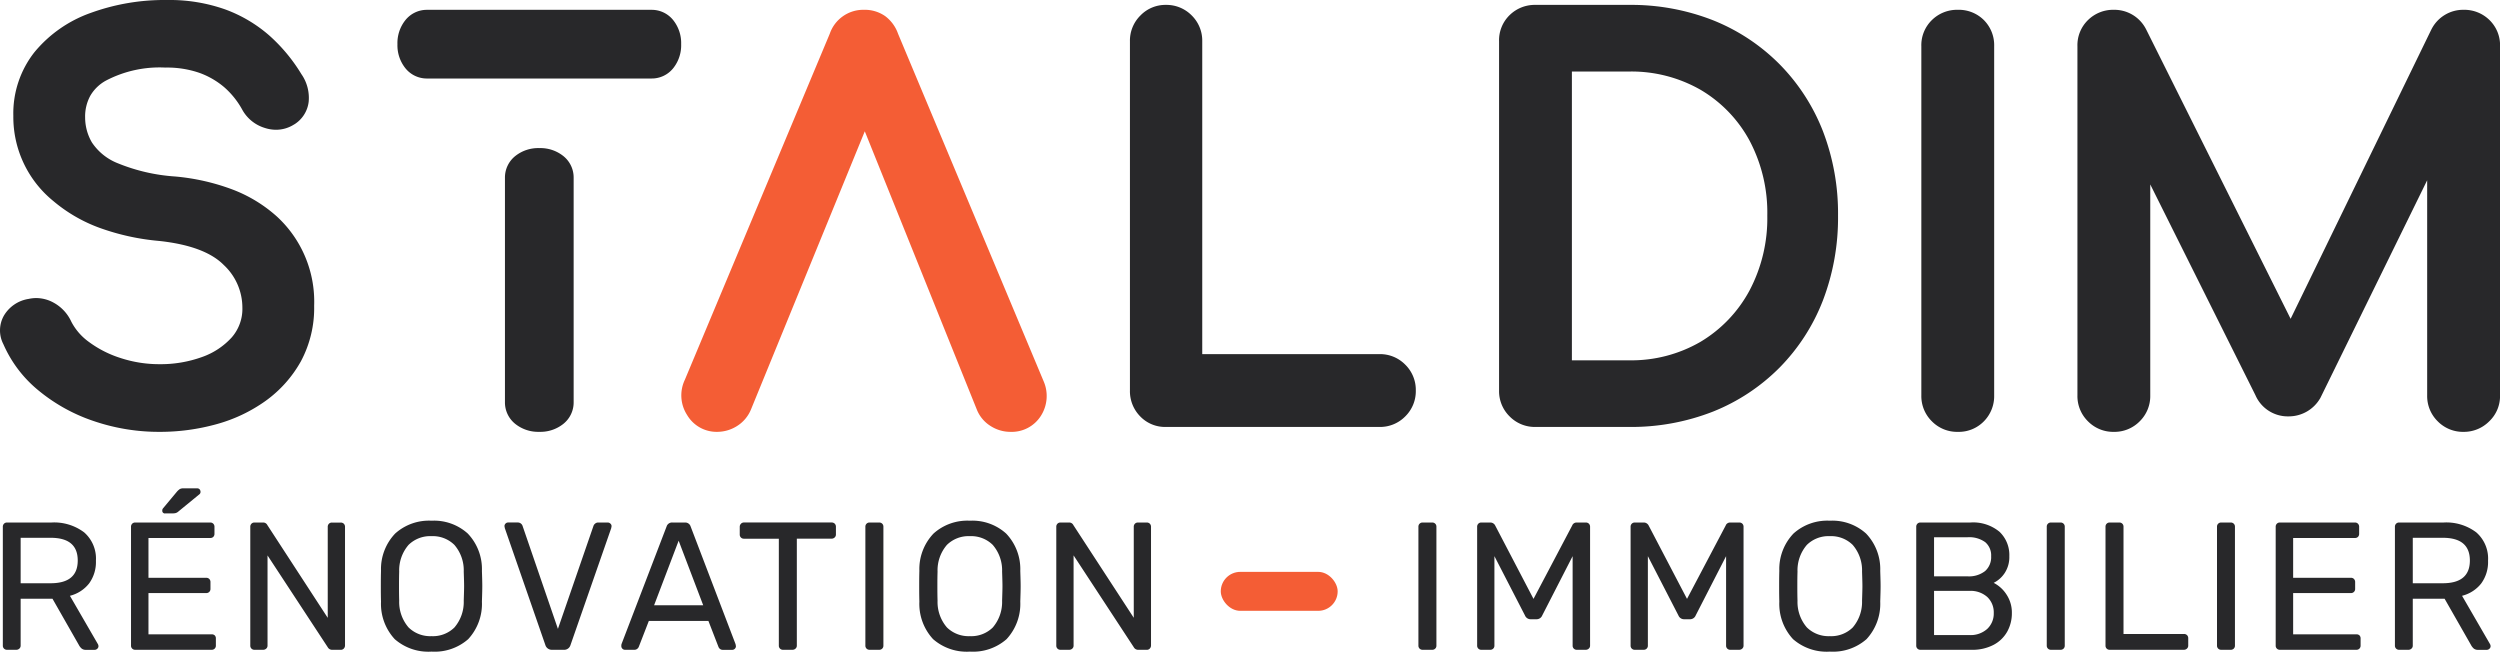 <svg xmlns="http://www.w3.org/2000/svg" width="192.5" height="50.175" viewBox="0 0 192.5 50.175">
  <g id="Groupe_5856" data-name="Groupe 5856" transform="translate(-142.5 -1.483)">
    <g id="Groupe_5839" data-name="Groupe 5839" transform="translate(9.543 -329.047)">
      <path id="Tracé_28" data-name="Tracé 28" d="M1.55,3.813A1.372,1.372,0,0,1,.436,3.277,2.1,2.1,0,0,1,0,1.907,2.1,2.1,0,0,1,.436.536,1.372,1.372,0,0,1,1.55,0H18.822a1.372,1.372,0,0,1,1.114.536,2.1,2.1,0,0,1,.436,1.37,2.1,2.1,0,0,1-.436,1.37,1.372,1.372,0,0,1-1.114.536Z" transform="translate(176.389 342.673) rotate(90)" fill="#28282a"/>
      <path id="Tracé_28_-_Contour" data-name="Tracé 28 - Contour" d="M19.56,5.29H2.288A2.112,2.112,0,0,1,.6,4.481,2.829,2.829,0,0,1,0,2.645,2.829,2.829,0,0,1,.6.809,2.112,2.112,0,0,1,2.288,0H19.56a2.112,2.112,0,0,1,1.687.809,2.829,2.829,0,0,1,.6,1.836,2.829,2.829,0,0,1-.6,1.836A2.113,2.113,0,0,1,19.56,5.29ZM2.288,1.477a.639.639,0,0,0-.541.263,1.381,1.381,0,0,0-.27.9,1.381,1.381,0,0,0,.27.9.639.639,0,0,0,.541.263H19.56A.639.639,0,0,0,20.1,3.55a1.381,1.381,0,0,0,.27-.9,1.381,1.381,0,0,0-.27-.9.639.639,0,0,0-.541-.263Z" transform="translate(177.128 341.934) rotate(90)" fill="#28282a"/>
      <path id="Tracé_29" data-name="Tracé 29" d="M64.246-2.562a1.9,1.9,0,0,1-1.708-.953,2.045,2.045,0,0,1-.119-2.026L73.58-32.193a2.016,2.016,0,0,1,1.946-1.39,1.928,1.928,0,0,1,1.946,1.39l11.2,26.731a2.1,2.1,0,0,1-.139,2.006,1.919,1.919,0,0,1-1.728.894A2.091,2.091,0,0,1,85.674-2.9a1.916,1.916,0,0,1-.775-.933L75.049-28.3h1.112L66.152-3.833a2,2,0,0,1-.814.953A2.12,2.12,0,0,1,64.246-2.562Z" transform="translate(123.95 365.606)" fill="#f45d35"/>
      <path id="Tracé_29_-_Contour" data-name="Tracé 29 - Contour" d="M86.046-2.585a2.827,2.827,0,0,1-1.526-.451A2.648,2.648,0,0,1,83.454-4.32L74.835-25.728,66.068-4.3a2.732,2.732,0,0,1-1.114,1.293,2.857,2.857,0,0,1-1.469.421,2.638,2.638,0,0,1-2.334-1.3,2.787,2.787,0,0,1-.171-2.709L72.14-33.245a2.728,2.728,0,0,1,2.625-1.838A2.744,2.744,0,0,1,76.4-34.6a2.882,2.882,0,0,1,1,1.371L88.6-6.493a2.843,2.843,0,0,1-.206,2.676A2.658,2.658,0,0,1,86.046-2.585Zm-10.408-25.1L84.824-4.87a1.186,1.186,0,0,0,.483.584,1.355,1.355,0,0,0,.738.224,1.186,1.186,0,0,0,1.107-.555,1.369,1.369,0,0,0,.075-1.328L76.019-32.7a1.2,1.2,0,0,0-1.254-.909,1.278,1.278,0,0,0-1.266.94L62.333-6A1.305,1.305,0,0,0,62.4-4.668a1.167,1.167,0,0,0,1.082.606,1.384,1.384,0,0,0,.716-.215,1.267,1.267,0,0,0,.511-.606l9.332-22.811L73.2-29.8H76.5Z" transform="translate(124.711 366.368)" fill="#f45d35"/>
      <path id="Tracé_30" data-name="Tracé 30" d="M14.01-2.195a14.76,14.76,0,0,1-4.846-.794A12.554,12.554,0,0,1,5.152-5.213a8.754,8.754,0,0,1-2.5-3.3,1.571,1.571,0,0,1,.02-1.549,1.978,1.978,0,0,1,1.41-.914,1.976,1.976,0,0,1,1.41.218A2.432,2.432,0,0,1,6.542-9.622,5.137,5.137,0,0,0,8.111-7.795a9.008,9.008,0,0,0,2.641,1.35,10.231,10.231,0,0,0,3.257.516,10.047,10.047,0,0,0,3.515-.6,6.286,6.286,0,0,0,2.6-1.728,4.094,4.094,0,0,0,.993-2.8,5.236,5.236,0,0,0-1.648-3.773q-1.648-1.668-5.422-2.065A13.6,13.6,0,0,1,6.3-19.79a7.6,7.6,0,0,1-2.82-6,6.873,6.873,0,0,1,1.47-4.449,9.126,9.126,0,0,1,3.992-2.78,15.791,15.791,0,0,1,5.62-.953,12.067,12.067,0,0,1,4.23.675,10.02,10.02,0,0,1,3.158,1.867,12.2,12.2,0,0,1,2.343,2.82,2.479,2.479,0,0,1,.457,1.648,1.633,1.633,0,0,1-.775,1.211,1.858,1.858,0,0,1-1.628.2,2.239,2.239,0,0,1-1.311-1.033,7.08,7.08,0,0,0-1.549-1.946,6.878,6.878,0,0,0-2.145-1.251,8.331,8.331,0,0,0-2.9-.457,9.552,9.552,0,0,0-4.925,1.092,3.736,3.736,0,0,0-1.986,3.475,4.587,4.587,0,0,0,.616,2.284A4.942,4.942,0,0,0,10.415-21.5a14.787,14.787,0,0,0,4.746,1.112,12.5,12.5,0,0,1,7.368,2.88,8.156,8.156,0,0,1,2.641,6.335,7.925,7.925,0,0,1-.933,3.932,8.588,8.588,0,0,1-2.5,2.8A11.132,11.132,0,0,1,18.16-2.751,15.465,15.465,0,0,1,14.01-2.195Z" transform="translate(131.239 365.239)" fill="#28282a"/>
      <path id="Tracé_30_-_Contour" data-name="Tracé 30 - Contour" d="M13.248-2.217a15.565,15.565,0,0,1-5.087-.835A13.347,13.347,0,0,1,3.917-5.408a9.529,9.529,0,0,1-2.7-3.56,2.3,2.3,0,0,1,.056-2.224,2.69,2.69,0,0,1,1.9-1.264,2.688,2.688,0,0,1,.574-.063,2.791,2.791,0,0,1,1.34.355A3.166,3.166,0,0,1,6.448-10.7,4.439,4.439,0,0,0,7.8-9.143a8.318,8.318,0,0,0,2.427,1.237,9.542,9.542,0,0,0,3.023.478,9.359,9.359,0,0,0,3.259-.55A5.587,5.587,0,0,0,18.81-9.5a3.351,3.351,0,0,0,.81-2.313,4.487,4.487,0,0,0-1.435-3.254c-.97-.982-2.642-1.6-4.971-1.85A18.1,18.1,0,0,1,8.63-17.924a11.778,11.778,0,0,1-3.569-2.068,8.34,8.34,0,0,1-3.077-6.558,7.623,7.623,0,0,1,1.633-4.911,9.894,9.894,0,0,1,4.306-3.008,16.6,16.6,0,0,1,5.881-1,12.852,12.852,0,0,1,4.489.722,10.8,10.8,0,0,1,3.388,2,12.989,12.989,0,0,1,2.482,2.983,3.2,3.2,0,0,1,.562,2.133,2.379,2.379,0,0,1-1.106,1.738l-.007,0a2.581,2.581,0,0,1-1.4.415,2.81,2.81,0,0,1-.852-.137,2.967,2.967,0,0,1-1.726-1.366l-.007-.013a6.378,6.378,0,0,0-1.387-1.746,6.175,6.175,0,0,0-1.917-1.116,7.643,7.643,0,0,0-2.643-.411h-.01a8.879,8.879,0,0,0-4.549,1A3.117,3.117,0,0,0,7.912-28.1a3.336,3.336,0,0,0-.4,1.674,3.826,3.826,0,0,0,.52,1.921,4.267,4.267,0,0,0,1.941,1.584,14.172,14.172,0,0,0,4.5,1.043,16.734,16.734,0,0,1,4.4,1.005,10.9,10.9,0,0,1,3.391,2.063,8.9,8.9,0,0,1,2.883,6.882A8.687,8.687,0,0,1,24.121-7.64,9.36,9.36,0,0,1,21.406-4.6,11.919,11.919,0,0,1,17.6-2.8,16.275,16.275,0,0,1,13.248-2.217ZM3.741-11.042a1.21,1.21,0,0,0-.262.029l-.015,0a1.216,1.216,0,0,0-.917.561.834.834,0,0,0,.009.859l.013.028a8.064,8.064,0,0,0,2.3,3.02A11.877,11.877,0,0,0,8.643-4.449a14.091,14.091,0,0,0,4.6.754A14.8,14.8,0,0,0,17.2-4.224,10.448,10.448,0,0,0,20.542-5.8a7.894,7.894,0,0,0,2.29-2.562,7.235,7.235,0,0,0,.839-3.572,8.454,8.454,0,0,0-.6-3.266,7.086,7.086,0,0,0-1.8-2.523,9.427,9.427,0,0,0-2.934-1.78,15.269,15.269,0,0,0-4.011-.911,15.333,15.333,0,0,1-4.993-1.182,5.67,5.67,0,0,1-2.587-2.189,5.337,5.337,0,0,1-.711-2.647,4.788,4.788,0,0,1,.594-2.407,4.612,4.612,0,0,1,1.765-1.71,10.183,10.183,0,0,1,5.093-1.191h.2a9.094,9.094,0,0,1,3.151.5,7.645,7.645,0,0,1,2.373,1.386,7.846,7.846,0,0,1,1.707,2.139,1.513,1.513,0,0,0,.892.693,1.338,1.338,0,0,0,.4.068,1.111,1.111,0,0,0,.6-.185.9.9,0,0,0,.44-.683,1.788,1.788,0,0,0-.347-1.158l-.007-.012a11.516,11.516,0,0,0-2.2-2.651,9.331,9.331,0,0,0-2.928-1.729,11.4,11.4,0,0,0-3.972-.629,15.131,15.131,0,0,0-5.359.906,8.441,8.441,0,0,0-3.677,2.552,6.1,6.1,0,0,0-1.307,3.986A6.93,6.93,0,0,0,4.1-23.577a7.455,7.455,0,0,0,1.928,2.465,10.309,10.309,0,0,0,3.124,1.8,16.632,16.632,0,0,0,4.211.92h.006a13.761,13.761,0,0,1,3.428.759,6.784,6.784,0,0,1,2.442,1.522A5.972,5.972,0,0,1,21.1-11.813,4.83,4.83,0,0,1,19.92-8.526a7.043,7.043,0,0,1-2.9,1.933,10.828,10.828,0,0,1-3.772.642,11.016,11.016,0,0,1-3.491-.554A9.783,9.783,0,0,1,6.9-7.969a5.886,5.886,0,0,1-1.787-2.094l0,0a1.7,1.7,0,0,0-.737-.8A1.315,1.315,0,0,0,3.741-11.042Z" transform="translate(132 366)" fill="#28282a"/>
      <path id="Tracé_31" data-name="Tracé 31" d="M102.3-2.562a1.932,1.932,0,0,1-1.45-.6,2.033,2.033,0,0,1-.576-1.47v-26.89a2,2,0,0,1,.6-1.47,1.95,1.95,0,0,1,1.43-.6,2,2,0,0,1,1.47.6,2,2,0,0,1,.6,1.47V-6.693h14.378a2,2,0,0,1,1.47.6,2,2,0,0,1,.6,1.47,2,2,0,0,1-.6,1.47,2,2,0,0,1-1.47.6Z" transform="translate(120.425 365.229)" fill="#28282a"/>
      <path id="Tracé_31_-_Contour" data-name="Tracé 31 - Contour" d="M117.984-2.585H101.54a2.653,2.653,0,0,1-1.981-.821,2.757,2.757,0,0,1-.783-1.983v-26.89a2.72,2.72,0,0,1,.812-1.992,2.673,2.673,0,0,1,1.952-.812,2.72,2.72,0,0,1,1.992.812,2.72,2.72,0,0,1,.812,1.992V-8.193h13.64a2.72,2.72,0,0,1,1.992.812,2.72,2.72,0,0,1,.812,1.992,2.72,2.72,0,0,1-.812,1.992A2.72,2.72,0,0,1,117.984-2.585ZM101.54-33.606a1.213,1.213,0,0,0-.908.379,1.259,1.259,0,0,0-.379.947v26.89a1.293,1.293,0,0,0,.368.956,1.2,1.2,0,0,0,.919.371h16.444a1.259,1.259,0,0,0,.947-.379,1.259,1.259,0,0,0,.379-.947,1.259,1.259,0,0,0-.379-.947,1.259,1.259,0,0,0-.947-.379H102.867V-32.279a1.259,1.259,0,0,0-.379-.947A1.259,1.259,0,0,0,101.54-33.606Z" transform="translate(121.186 365.99)" fill="#28282a"/>
      <path id="Tracé_32" data-name="Tracé 32" d="M134.247-2.562a2,2,0,0,1-1.47-.6,2,2,0,0,1-.6-1.47v-26.89a1.98,1.98,0,0,1,.6-1.489,2.033,2.033,0,0,1,1.47-.576h7.189a16.445,16.445,0,0,1,6.216,1.132,14.321,14.321,0,0,1,4.866,3.217,14.387,14.387,0,0,1,3.178,4.905,16.86,16.86,0,0,1,1.112,6.236,17.016,17.016,0,0,1-1.112,6.256,14.345,14.345,0,0,1-3.178,4.925,14.321,14.321,0,0,1-4.866,3.217,16.445,16.445,0,0,1-6.216,1.132Zm2.065-3.654h5.124a11.285,11.285,0,0,0,5.9-1.529,10.913,10.913,0,0,0,4.032-4.21,12.557,12.557,0,0,0,1.47-6.137,12.527,12.527,0,0,0-1.47-6.156,10.806,10.806,0,0,0-4.032-4.171,11.4,11.4,0,0,0-5.9-1.509h-5.124Z" transform="translate(116.942 365.229)" fill="#28282a"/>
      <path id="Tracé_32_-_Contour" data-name="Tracé 32 - Contour" d="M140.675-2.585h-7.189a2.72,2.72,0,0,1-1.992-.812,2.72,2.72,0,0,1-.812-1.992v-26.89A2.7,2.7,0,0,1,131.5-34.3a2.757,2.757,0,0,1,1.983-.783h7.189a17.254,17.254,0,0,1,6.493,1.186,15.121,15.121,0,0,1,5.114,3.382,15.188,15.188,0,0,1,3.34,5.154,17.672,17.672,0,0,1,1.164,6.507,17.829,17.829,0,0,1-1.163,6.525,15.144,15.144,0,0,1-3.341,5.176,15.121,15.121,0,0,1-5.114,3.382A17.254,17.254,0,0,1,140.675-2.585Zm-7.189-31.021a1.293,1.293,0,0,0-.956.368,1.245,1.245,0,0,0-.371.958v26.89a1.259,1.259,0,0,0,.379.947,1.259,1.259,0,0,0,.947.379h7.189a15.788,15.788,0,0,0,5.939-1.078,13.653,13.653,0,0,0,4.618-3.052,13.676,13.676,0,0,0,3.015-4.675,16.361,16.361,0,0,0,1.061-5.986,16.2,16.2,0,0,0-1.061-5.965,13.719,13.719,0,0,0-3.015-4.657,13.653,13.653,0,0,0-4.618-3.052,15.788,15.788,0,0,0-5.939-1.078Zm7.189,27.367h-5.862v-25.19h5.862a12.179,12.179,0,0,1,6.273,1.612,11.584,11.584,0,0,1,4.3,4.45,13.312,13.312,0,0,1,1.562,6.514,13.343,13.343,0,0,1-1.561,6.492,11.691,11.691,0,0,1-4.3,4.489A12.063,12.063,0,0,1,140.675-6.239ZM136.29-7.716h4.385a10.609,10.609,0,0,0,5.52-1.425,10.233,10.233,0,0,0,3.762-3.931,11.887,11.887,0,0,0,1.379-5.782,11.857,11.857,0,0,0-1.378-5.8,10.126,10.126,0,0,0-3.76-3.891,10.725,10.725,0,0,0-5.523-1.407H136.29Z" transform="translate(117.703 365.99)" fill="#28282a"/>
      <path id="Tracé_33" data-name="Tracé 33" d="M172.216-2.562a2,2,0,0,1-1.47-.6,2,2,0,0,1-.6-1.47v-26.89a1.98,1.98,0,0,1,.6-1.489,2.033,2.033,0,0,1,1.47-.576,2.015,2.015,0,0,1,1.489.576,2.015,2.015,0,0,1,.576,1.489v26.89a2.033,2.033,0,0,1-.576,1.47A1.98,1.98,0,0,1,172.216-2.562Z" transform="translate(111.488 365.606)" fill="#28282a"/>
      <path id="Tracé_33_-_Contour" data-name="Tracé 33 - Contour" d="M171.455-2.585a2.72,2.72,0,0,1-1.992-.812,2.72,2.72,0,0,1-.812-1.992v-26.89a2.7,2.7,0,0,1,.821-2.021,2.757,2.757,0,0,1,1.983-.783,2.737,2.737,0,0,1,2.012.792,2.737,2.737,0,0,1,.792,2.012v26.89a2.757,2.757,0,0,1-.783,1.983A2.7,2.7,0,0,1,171.455-2.585Zm0-31.021a1.293,1.293,0,0,0-.956.368,1.245,1.245,0,0,0-.371.958v26.89a1.259,1.259,0,0,0,.379.947,1.259,1.259,0,0,0,.947.379,1.245,1.245,0,0,0,.958-.371,1.293,1.293,0,0,0,.368-.956v-26.89a1.279,1.279,0,0,0-.36-.967A1.279,1.279,0,0,0,171.455-33.606Z" transform="translate(112.249 366.368)" fill="#28282a"/>
      <path id="Tracé_34" data-name="Tracé 34" d="M189.588-2.562a2,2,0,0,1-1.47-.6,2,2,0,0,1-.6-1.47v-26.89a1.98,1.98,0,0,1,.6-1.489,2.033,2.033,0,0,1,1.47-.576,2,2,0,0,1,1.827,1.112l12.432,24.9h-1.271l12.114-24.9a2,2,0,0,1,1.827-1.112,2.033,2.033,0,0,1,1.47.576,1.98,1.98,0,0,1,.6,1.489v26.89a1.964,1.964,0,0,1-.616,1.47,2.016,2.016,0,0,1-1.45.6,2,2,0,0,1-1.47-.6,2,2,0,0,1-.6-1.47V-25.8l.794-.2L204.841-4.786a2.052,2.052,0,0,1-1.787,1.033,1.988,1.988,0,0,1-1.907-1.231L190.859-25.6l.794-.2v21.17a2,2,0,0,1-.6,1.47A2,2,0,0,1,189.588-2.562Z" transform="translate(106.135 365.606)" fill="#28282a"/>
      <path id="Tracé_34_-_Contour" data-name="Tracé 34 - Contour" d="M215.757-2.585a2.72,2.72,0,0,1-1.992-.812,2.72,2.72,0,0,1-.812-1.992V-21.957l-8.23,16.775-.025.038a2.793,2.793,0,0,1-2.406,1.367,2.717,2.717,0,0,1-2.569-1.644l-8.092-16.215V-5.389a2.72,2.72,0,0,1-.812,1.992,2.72,2.72,0,0,1-1.992.812,2.72,2.72,0,0,1-1.992-.812,2.72,2.72,0,0,1-.812-1.992v-26.89a2.7,2.7,0,0,1,.821-2.021,2.757,2.757,0,0,1,1.983-.783A2.735,2.735,0,0,1,191.3-33.6l.02.037,11.119,22.274,10.842-22.289.012-.021a2.736,2.736,0,0,1,2.468-1.484,2.757,2.757,0,0,1,1.983.783,2.7,2.7,0,0,1,.821,2.021v26.89a2.686,2.686,0,0,1-.841,2A2.741,2.741,0,0,1,215.757-2.585ZM214.43-24.968V-5.389a1.259,1.259,0,0,0,.379.947,1.259,1.259,0,0,0,.947.379,1.276,1.276,0,0,0,.936-.388,1.228,1.228,0,0,0,.391-.939v-26.89a1.245,1.245,0,0,0-.371-.958,1.293,1.293,0,0,0-.956-.368,1.262,1.262,0,0,0-1.174.72L203.266-9.622l1,2.01,8.683-17.7v-1.826l2.9-.724Zm-25.6-8.638a1.293,1.293,0,0,0-.956.368,1.245,1.245,0,0,0-.371.958v26.89a1.259,1.259,0,0,0,.379.947,1.259,1.259,0,0,0,.947.379,1.259,1.259,0,0,0,.947-.379,1.259,1.259,0,0,0,.379-.947V-24.595l-1.127-2.259,2.6-.651v2.562L201.05-6.068a1.263,1.263,0,0,0,1.242.814,1.3,1.3,0,0,0,1.146-.663l.821-1.673h-3.624l.985-2.024h0L190-32.883A1.263,1.263,0,0,0,188.827-33.606Z" transform="translate(106.896 366.368)" fill="#28282a"/>
      <path id="Tracé_35" data-name="Tracé 35" d="M34.359-29.77a1.372,1.372,0,0,1-1.114-.536,2.1,2.1,0,0,1-.436-1.37,2.1,2.1,0,0,1,.436-1.37,1.372,1.372,0,0,1,1.114-.536H51.631a1.372,1.372,0,0,1,1.114.536,2.1,2.1,0,0,1,.436,1.37,2.1,2.1,0,0,1-.436,1.37,1.372,1.372,0,0,1-1.114.536Z" transform="translate(131.488 365.606)" fill="#28282a"/>
      <path id="Tracé_35_-_Contour" data-name="Tracé 35 - Contour" d="M50.869-29.793H33.6A2.112,2.112,0,0,1,31.91-30.6a2.829,2.829,0,0,1-.6-1.836,2.829,2.829,0,0,1,.6-1.836,2.112,2.112,0,0,1,1.687-.809H50.869a2.112,2.112,0,0,1,1.687.809,2.829,2.829,0,0,1,.6,1.836,2.829,2.829,0,0,1-.6,1.836A2.113,2.113,0,0,1,50.869-29.793ZM33.6-33.606a.639.639,0,0,0-.541.263,1.381,1.381,0,0,0-.27.9,1.381,1.381,0,0,0,.27.9.639.639,0,0,0,.541.263H50.869a.639.639,0,0,0,.541-.263,1.381,1.381,0,0,0,.27-.9,1.381,1.381,0,0,0-.27-.9.639.639,0,0,0-.541-.263Z" transform="translate(132.25 366.368)" fill="#28282a"/>
    </g>
    <g id="Groupe_5849" data-name="Groupe 5849" transform="translate(3.5 -42.483)">
      <path id="Tracé_162" data-name="Tracé 162" d="M1.54,0a.313.313,0,0,1-.231-.091.313.313,0,0,1-.091-.231V-9.464a.331.331,0,0,1,.091-.245A.313.313,0,0,1,1.54-9.8H4.956a3.83,3.83,0,0,1,2.52.756,2.678,2.678,0,0,1,.91,2.184,2.8,2.8,0,0,1-.525,1.75,2.712,2.712,0,0,1-1.477.952L8.54-.434a.348.348,0,0,1,.042.154.259.259,0,0,1-.091.2.292.292,0,0,1-.2.084H7.616a.5.5,0,0,1-.329-.1.925.925,0,0,1-.217-.28L5.04-3.934H2.59V-.322a.3.3,0,0,1-.1.231A.337.337,0,0,1,2.254,0ZM4.9-5.124q2.086,0,2.086-1.75T4.9-8.624H2.59v3.5ZM11.41,0a.313.313,0,0,1-.231-.091.313.313,0,0,1-.091-.231V-9.464a.331.331,0,0,1,.091-.245A.313.313,0,0,1,11.41-9.8h5.782a.313.313,0,0,1,.231.091.331.331,0,0,1,.091.245v.532a.327.327,0,0,1-.084.231.308.308,0,0,1-.238.091h-4.76v3.066h4.452a.313.313,0,0,1,.231.091.331.331,0,0,1,.091.245v.518a.313.313,0,0,1-.091.231.313.313,0,0,1-.231.091H12.432V-1.19H17.3a.322.322,0,0,1,.238.084.322.322,0,0,1,.084.238v.546a.313.313,0,0,1-.091.231A.313.313,0,0,1,17.3,0Zm2.31-10.5a.2.2,0,0,1-.224-.224.246.246,0,0,1,.07-.182l1.05-1.26a1.2,1.2,0,0,1,.231-.21.565.565,0,0,1,.287-.056H16.17a.251.251,0,0,1,.2.077.29.29,0,0,1,.07.2.229.229,0,0,1-.07.168l-1.624,1.33a.569.569,0,0,1-.21.126.939.939,0,0,1-.252.028ZM20.594,0a.313.313,0,0,1-.231-.091.313.313,0,0,1-.091-.231V-9.464a.331.331,0,0,1,.091-.245.313.313,0,0,1,.231-.091h.644a.357.357,0,0,1,.35.2l4.648,7.14v-7a.331.331,0,0,1,.091-.245.313.313,0,0,1,.231-.091h.672a.331.331,0,0,1,.245.091.331.331,0,0,1,.091.245V-.336a.337.337,0,0,1-.091.238.3.3,0,0,1-.231.1h-.672a.384.384,0,0,1-.336-.2L21.6-7.266V-.322a.3.3,0,0,1-.1.231A.337.337,0,0,1,21.266,0ZM34.23.14a3.934,3.934,0,0,1-2.835-.959A4,4,0,0,1,30.338-3.71q-.014-.42-.014-1.19t.014-1.176A3.96,3.96,0,0,1,31.43-8.953a3.891,3.891,0,0,1,2.8-.987,3.872,3.872,0,0,1,2.786.987,3.96,3.96,0,0,1,1.092,2.877q.028.812.028,1.176t-.028,1.19A4,4,0,0,1,37.051-.819,3.914,3.914,0,0,1,34.23.14Zm0-1.19a2.356,2.356,0,0,0,1.764-.672,3.023,3.023,0,0,0,.714-2.058q.028-.84.028-1.12,0-.308-.028-1.12a3,3,0,0,0-.721-2.058A2.362,2.362,0,0,0,34.23-8.75a2.38,2.38,0,0,0-1.771.672,3,3,0,0,0-.721,2.058q-.014.406-.014,1.12t.014,1.12a3,3,0,0,0,.721,2.058A2.38,2.38,0,0,0,34.23-1.05ZM43.512,0a.515.515,0,0,1-.518-.364l-3.122-9-.028-.154a.269.269,0,0,1,.084-.2.269.269,0,0,1,.2-.084h.728a.387.387,0,0,1,.378.252L43.96-1.61,46.7-9.548a.4.4,0,0,1,.126-.168.353.353,0,0,1,.238-.084H47.8a.292.292,0,0,1,.2.084.259.259,0,0,1,.091.2l-.028.154-3.136,9a.506.506,0,0,1-.5.364Zm5.614,0a.269.269,0,0,1-.2-.084.269.269,0,0,1-.084-.2.563.563,0,0,1,.014-.154l3.472-9.058A.436.436,0,0,1,52.78-9.8h.952a.436.436,0,0,1,.448.308L57.638-.434l.028.154a.269.269,0,0,1-.084.2.269.269,0,0,1-.2.084h-.714a.34.34,0,0,1-.238-.077.389.389,0,0,1-.112-.161l-.77-1.988H50.96L50.19-.238a.37.37,0,0,1-.119.161A.345.345,0,0,1,49.84,0Zm6.02-3.43L53.256-8.4l-1.89,4.97ZM61.292,0a.313.313,0,0,1-.231-.091.313.313,0,0,1-.091-.231V-8.554H58.282a.313.313,0,0,1-.231-.091.313.313,0,0,1-.091-.231v-.588a.337.337,0,0,1,.091-.238.3.3,0,0,1,.231-.1H65.03a.331.331,0,0,1,.245.091.331.331,0,0,1,.091.245v.588a.3.3,0,0,1-.1.231.337.337,0,0,1-.238.091H62.356V-.322a.3.3,0,0,1-.1.231A.337.337,0,0,1,62.02,0Zm6.664,0a.313.313,0,0,1-.231-.091.313.313,0,0,1-.091-.231V-9.478a.313.313,0,0,1,.091-.231.313.313,0,0,1,.231-.091H68.7a.313.313,0,0,1,.231.091.313.313,0,0,1,.091.231V-.322a.313.313,0,0,1-.091.231A.313.313,0,0,1,68.7,0Zm7.728.14a3.934,3.934,0,0,1-2.835-.959A4,4,0,0,1,71.792-3.71q-.014-.42-.014-1.19t.014-1.176a3.96,3.96,0,0,1,1.092-2.877,3.891,3.891,0,0,1,2.8-.987,3.872,3.872,0,0,1,2.786.987,3.96,3.96,0,0,1,1.092,2.877q.028.812.028,1.176t-.028,1.19A4,4,0,0,1,78.505-.819,3.914,3.914,0,0,1,75.684.14Zm0-1.19a2.356,2.356,0,0,0,1.764-.672,3.023,3.023,0,0,0,.714-2.058q.028-.84.028-1.12,0-.308-.028-1.12a3,3,0,0,0-.721-2.058,2.362,2.362,0,0,0-1.757-.672,2.38,2.38,0,0,0-1.771.672,3,3,0,0,0-.721,2.058q-.014.406-.014,1.12t.014,1.12a3,3,0,0,0,.721,2.058A2.38,2.38,0,0,0,75.684-1.05ZM82.656,0a.313.313,0,0,1-.231-.091.313.313,0,0,1-.091-.231V-9.464a.331.331,0,0,1,.091-.245.313.313,0,0,1,.231-.091H83.3a.357.357,0,0,1,.35.2L88.3-2.464v-7a.331.331,0,0,1,.091-.245A.313.313,0,0,1,88.62-9.8h.672a.331.331,0,0,1,.245.091.331.331,0,0,1,.091.245V-.336a.337.337,0,0,1-.091.238.3.3,0,0,1-.231.1h-.672A.384.384,0,0,1,88.3-.2l-4.634-7.07V-.322a.3.3,0,0,1-.1.231A.337.337,0,0,1,83.328,0Z" transform="translate(138 94)" fill="#28282a"/>
      <path id="Tracé_161" data-name="Tracé 161" d="M1.54,0a.313.313,0,0,1-.231-.091.313.313,0,0,1-.091-.231V-9.478a.313.313,0,0,1,.091-.231A.313.313,0,0,1,1.54-9.8h.742a.313.313,0,0,1,.231.091.313.313,0,0,1,.091.231V-.322a.313.313,0,0,1-.091.231A.313.313,0,0,1,2.282,0ZM6.062,0a.313.313,0,0,1-.231-.091A.313.313,0,0,1,5.74-.322V-9.464a.331.331,0,0,1,.091-.245A.313.313,0,0,1,6.062-9.8h.7a.417.417,0,0,1,.364.224L10.08-3.92l2.982-5.656a.33.33,0,0,1,.119-.154.368.368,0,0,1,.231-.07H14.1a.331.331,0,0,1,.245.091.331.331,0,0,1,.091.245V-.322a.3.3,0,0,1-.1.231A.337.337,0,0,1,14.1,0h-.686a.313.313,0,0,1-.231-.091.313.313,0,0,1-.091-.231V-7.21L10.752-2.646a.467.467,0,0,1-.448.294H9.87a.467.467,0,0,1-.448-.294L7.07-7.21V-.322a.313.313,0,0,1-.091.231A.313.313,0,0,1,6.748,0ZM17.878,0a.313.313,0,0,1-.231-.091.313.313,0,0,1-.091-.231V-9.464a.331.331,0,0,1,.091-.245.313.313,0,0,1,.231-.091h.7a.417.417,0,0,1,.364.224L21.9-3.92l2.982-5.656A.33.33,0,0,1,25-9.73a.368.368,0,0,1,.231-.07h.686a.331.331,0,0,1,.245.091.331.331,0,0,1,.091.245V-.322a.3.3,0,0,1-.1.231A.337.337,0,0,1,25.914,0h-.686A.313.313,0,0,1,25-.091a.313.313,0,0,1-.091-.231V-7.21L22.568-2.646a.467.467,0,0,1-.448.294h-.434a.467.467,0,0,1-.448-.294L18.886-7.21V-.322a.313.313,0,0,1-.091.231A.313.313,0,0,1,18.564,0ZM32.9.14a3.934,3.934,0,0,1-2.835-.959A4,4,0,0,1,29.008-3.71q-.014-.42-.014-1.19t.014-1.176A3.96,3.96,0,0,1,30.1-8.953a3.891,3.891,0,0,1,2.8-.987,3.872,3.872,0,0,1,2.786.987,3.96,3.96,0,0,1,1.092,2.877q.028.812.028,1.176t-.028,1.19A4,4,0,0,1,35.721-.819,3.914,3.914,0,0,1,32.9.14Zm0-1.19a2.356,2.356,0,0,0,1.764-.672,3.023,3.023,0,0,0,.714-2.058q.028-.84.028-1.12,0-.308-.028-1.12a3,3,0,0,0-.721-2.058A2.362,2.362,0,0,0,32.9-8.75a2.38,2.38,0,0,0-1.771.672,3,3,0,0,0-.721,2.058q-.014.406-.014,1.12t.014,1.12a3,3,0,0,0,.721,2.058A2.38,2.38,0,0,0,32.9-1.05ZM39.872,0a.313.313,0,0,1-.231-.091.313.313,0,0,1-.091-.231V-9.464a.331.331,0,0,1,.091-.245.313.313,0,0,1,.231-.091h3.836a3.172,3.172,0,0,1,2.254.714,2.461,2.461,0,0,1,.756,1.876,2.242,2.242,0,0,1-.357,1.3,2.2,2.2,0,0,1-.847.756,2.562,2.562,0,0,1,.994.91,2.511,2.511,0,0,1,.406,1.414A2.9,2.9,0,0,1,46.557-1.4,2.568,2.568,0,0,1,45.5-.378,3.49,3.49,0,0,1,43.82,0ZM43.5-5.656a2.005,2.005,0,0,0,1.351-.406A1.42,1.42,0,0,0,45.318-7.2a1.33,1.33,0,0,0-.462-1.092A2.1,2.1,0,0,0,43.5-8.666H40.922v3.01Zm.14,4.522a1.912,1.912,0,0,0,1.379-.476,1.613,1.613,0,0,0,.5-1.218,1.624,1.624,0,0,0-.5-1.239,1.929,1.929,0,0,0-1.379-.469H40.922v3.4ZM49.924,0a.313.313,0,0,1-.231-.091A.313.313,0,0,1,49.6-.322V-9.478a.313.313,0,0,1,.091-.231.313.313,0,0,1,.231-.091h.742a.313.313,0,0,1,.231.091.313.313,0,0,1,.091.231V-.322a.313.313,0,0,1-.091.231A.313.313,0,0,1,50.666,0Zm4.522,0a.313.313,0,0,1-.231-.091.313.313,0,0,1-.091-.231V-9.478a.313.313,0,0,1,.091-.231.313.313,0,0,1,.231-.091h.742a.313.313,0,0,1,.231.091.313.313,0,0,1,.091.231v8.26h4.648a.331.331,0,0,1,.245.091.331.331,0,0,1,.091.245v.56a.3.3,0,0,1-.1.231A.337.337,0,0,1,60.158,0Zm8.582,0A.313.313,0,0,1,62.8-.091a.313.313,0,0,1-.091-.231V-9.478a.313.313,0,0,1,.091-.231.313.313,0,0,1,.231-.091h.742A.313.313,0,0,1,64-9.709a.313.313,0,0,1,.091.231V-.322A.313.313,0,0,1,64-.091.313.313,0,0,1,63.77,0ZM67.55,0a.313.313,0,0,1-.231-.091.313.313,0,0,1-.091-.231V-9.464a.331.331,0,0,1,.091-.245A.313.313,0,0,1,67.55-9.8h5.782a.313.313,0,0,1,.231.091.331.331,0,0,1,.091.245v.532a.327.327,0,0,1-.084.231.308.308,0,0,1-.238.091h-4.76v3.066h4.452a.313.313,0,0,1,.231.091.331.331,0,0,1,.091.245v.518a.313.313,0,0,1-.091.231.313.313,0,0,1-.231.091H68.572V-1.19h4.872a.322.322,0,0,1,.238.084.322.322,0,0,1,.084.238v.546a.313.313,0,0,1-.091.231A.313.313,0,0,1,73.444,0Zm9.184,0A.313.313,0,0,1,76.5-.091a.313.313,0,0,1-.091-.231V-9.464a.331.331,0,0,1,.091-.245.313.313,0,0,1,.231-.091H80.15a3.83,3.83,0,0,1,2.52.756,2.678,2.678,0,0,1,.91,2.184,2.8,2.8,0,0,1-.525,1.75,2.712,2.712,0,0,1-1.477.952L83.734-.434a.348.348,0,0,1,.042.154.259.259,0,0,1-.091.2.292.292,0,0,1-.2.084H82.81a.5.5,0,0,1-.329-.1.925.925,0,0,1-.217-.28l-2.03-3.556h-2.45V-.322a.3.3,0,0,1-.1.231A.337.337,0,0,1,77.448,0Zm3.36-5.124q2.086,0,2.086-1.75t-2.086-1.75h-2.31v3.5Z" transform="translate(247 94)" fill="#28282a"/>
      <rect id="Rectangle_716" data-name="Rectangle 716" width="9" height="3" rx="1.5" transform="translate(233 88)" fill="#f45d35"/>
    </g>
  </g>
</svg>
